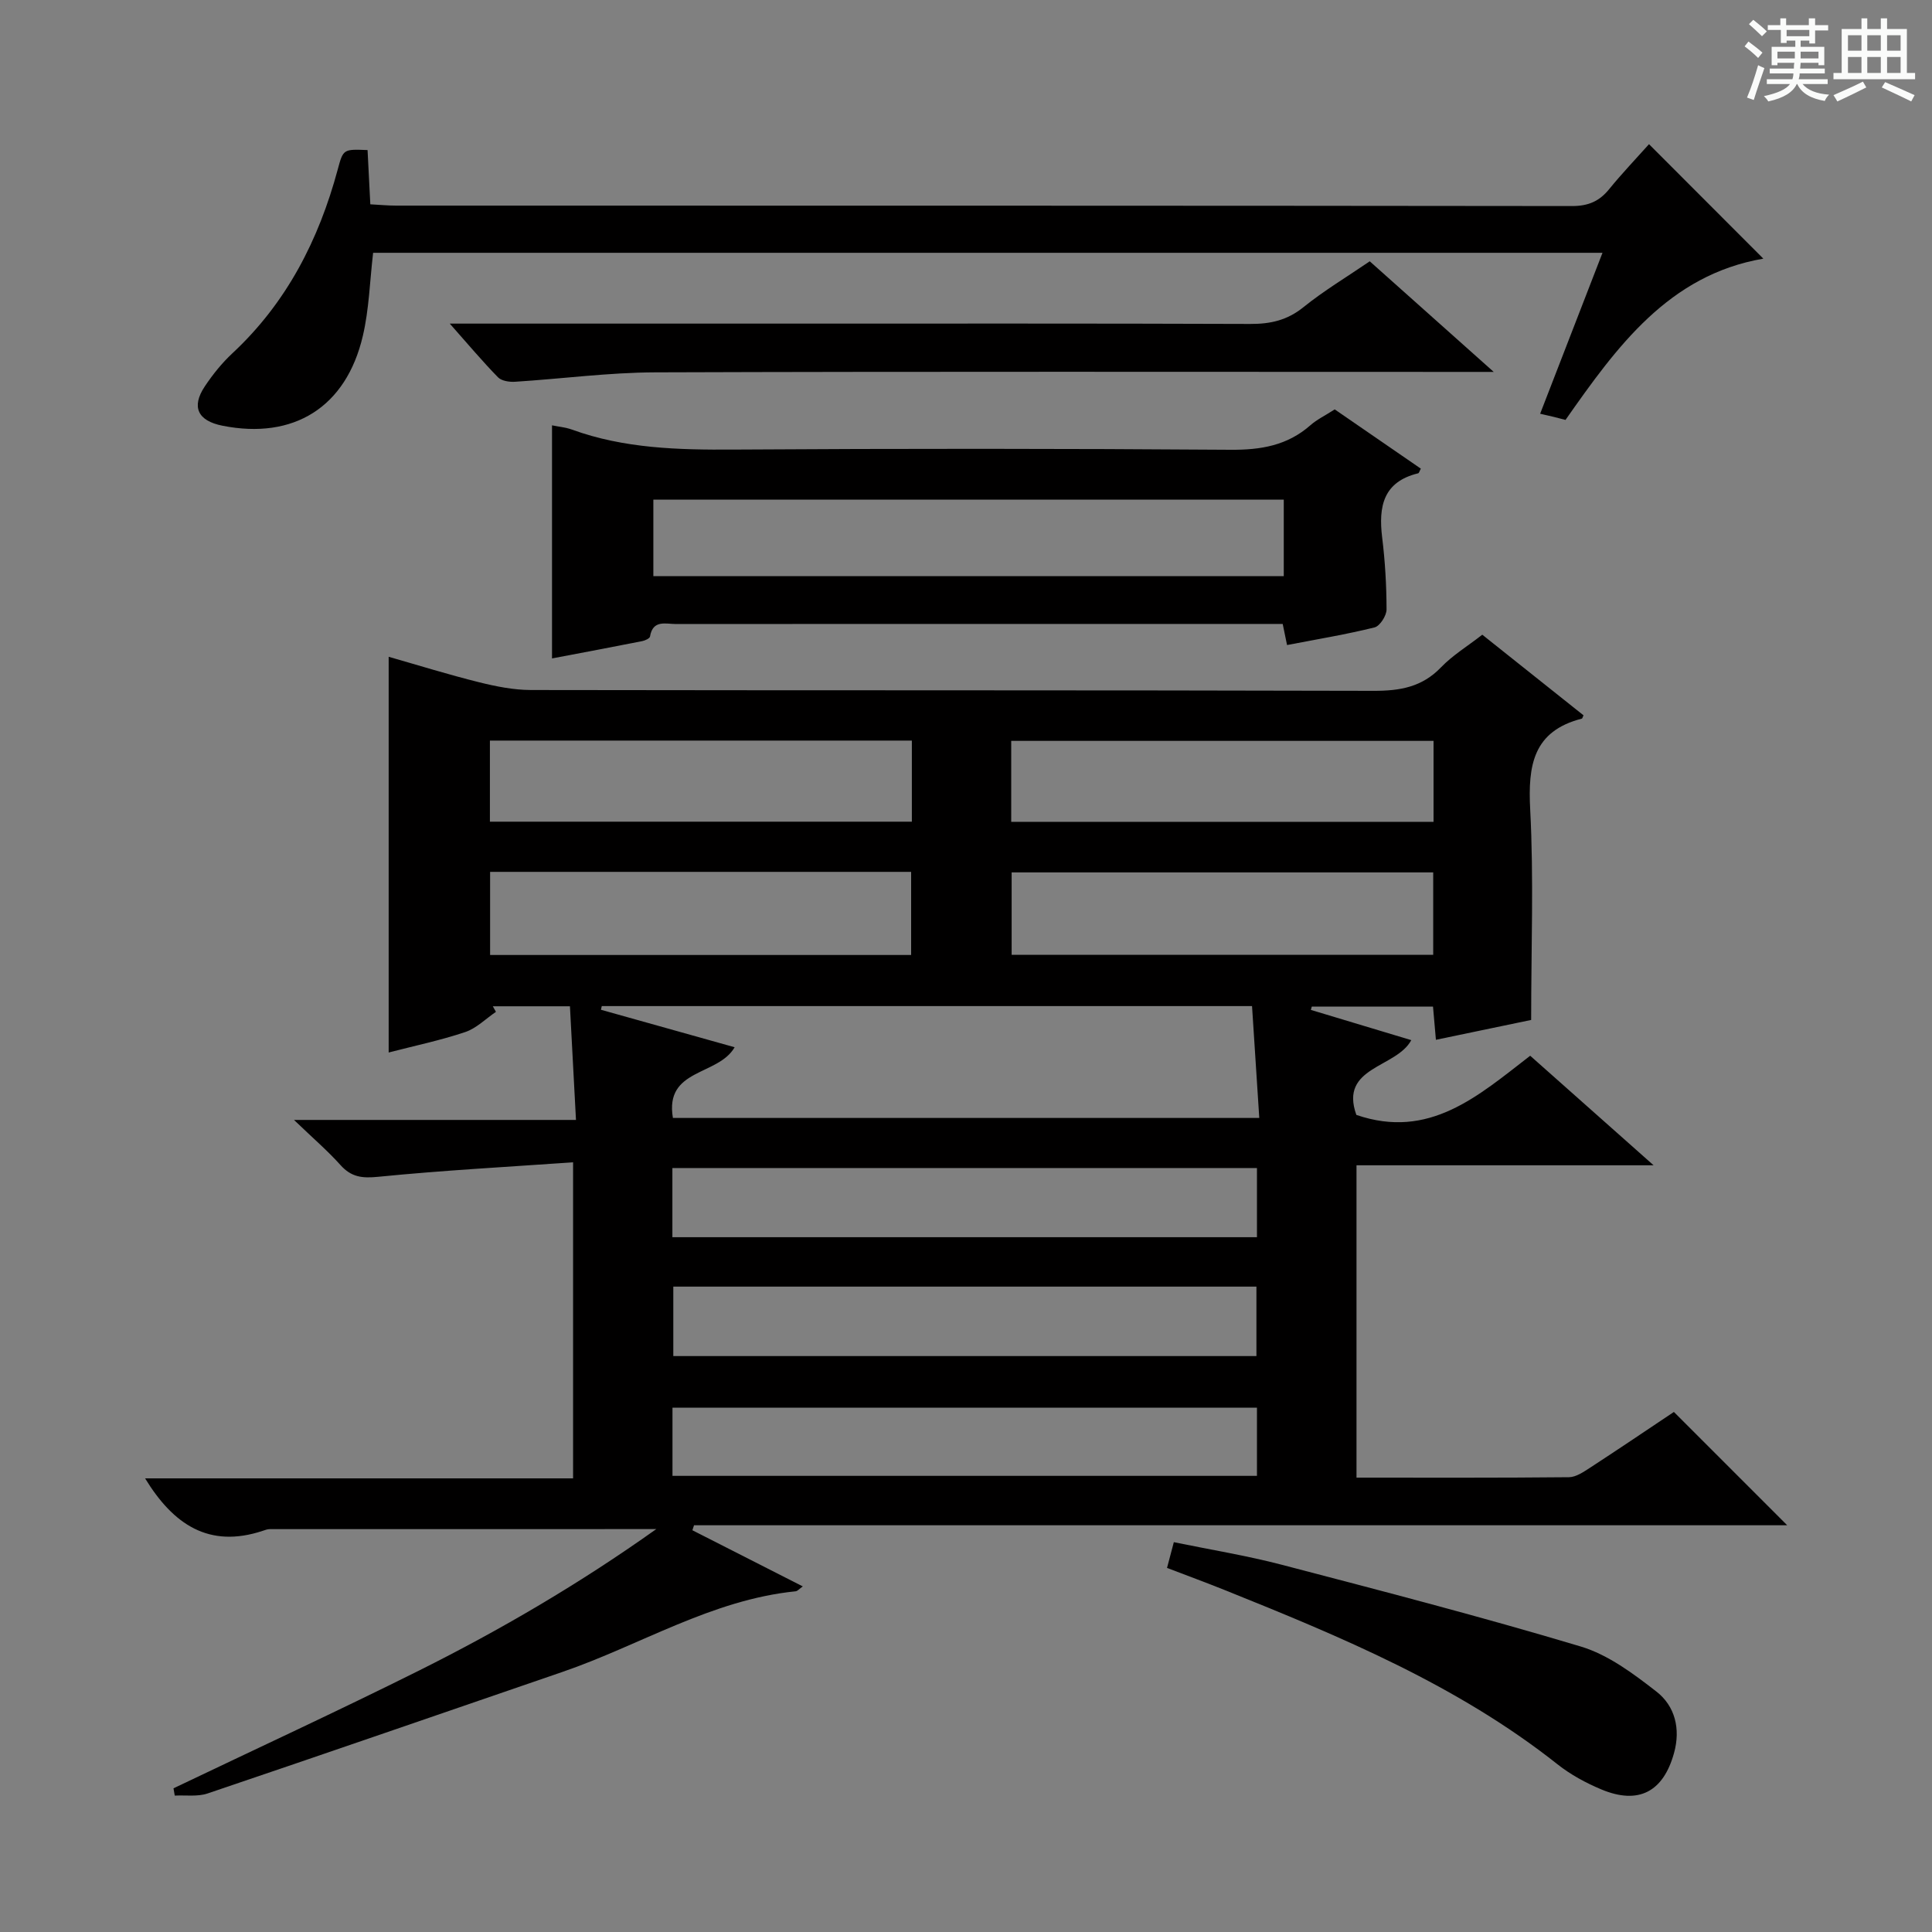 <svg enable-background="new 0 0 400 400" viewBox="0 0 400 400" xmlns="http://www.w3.org/2000/svg"><rect x="0" y="0" width="400" height="400" fill="#808080" stroke="none"/><path d="m361.2 9.6.8-1c.9.7 1.9 1.4 2.9 2.3l-.9 1.1c-1-1-2-1.8-2.8-2.4zm.5 10.6c.9-2.1 1.6-4.3 2.3-6.7.4.2.8.4 1.3.6-.7 2.1-1.5 4.3-2.2 6.6zm.4-15.2.9-.9c1 .8 2 1.6 2.8 2.4l-1 1c-.9-.9-1.8-1.7-2.7-2.5zm12.5-1.2h1.2v1.4h2.7v1.1h-2.7v2.7h-1.2v-.6h-1.8v1.3h4.9v3.8h-1.2v-.5h-3.7c0 .4-.1.9-.1 1.2h5.1v1h-5.2c0 .5-.1.9-.2 1.2h6v1h-5.2c1.1 1.3 2.9 2 5.5 2.2-.4.4-.7.8-.9 1.3-2.9-.5-4.8-1.6-5.7-3.5h-.1c-.8 1.7-2.7 2.9-5.9 3.6-.2-.4-.6-.8-.9-1.1 2.8-.6 4.6-1.4 5.4-2.5h-4.8v-1h5.3c.1-.3.2-.7.2-1.2h-4.9v-1h5c0-.4 0-.8.1-1.2h-3.5v.5h-1.2v-3.8h4.9v-1.3h-1.8v.5h-1.2v-2.7h-2.7v-1h2.6v-1.4h1.2v1.4h4.7v-1.4zm-6.6 8.3h3.6c0-.4 0-.9 0-1.4h-3.6zm1.9-4.6h4.7v-1.3h-4.7zm6.6 3.2h-3.7v1.4h3.7z" fill="#fafbfa"/><path d="m385.3 3.8h1.3v2.2h2.8v-2.2h1.3v2.2h4.1v9.1h1.7v1.3h-16.9v-1.3h1.7v-9.1h4.1v-2.2zm.4 13.1.7 1.2c-1.8.9-3.8 1.9-6 2.9-.2-.4-.5-.8-.8-1.3 2.3-1 4.3-1.9 6.1-2.8zm-3.1-6.4h2.8v-3.2h-2.8zm0 4.6h2.8v-3.3h-2.8zm4-4.6h2.8v-3.2h-2.8zm0 4.6h2.8v-3.3h-2.8zm3.7 1.9c2.1.9 4.1 1.8 6.1 2.7l-.7 1.3c-2.2-1.1-4.2-2-6.1-2.9zm3.2-9.7h-2.8v3.2h2.8zm-2.8 7.8h2.8v-3.3h-2.8z" fill="#fafbfa"/><g fill="#010000"><path d="m135.88 316.58c-27.23 0-53.63 0-80.03.01-.49 0-.98.19-1.45.35-11.15 3.7-18.54-1.33-24.36-10.86h88.61c0-21.68 0-42.89 0-65.44-13.59.96-26.99 1.67-40.32 3-3.36.34-5.6.08-7.86-2.45-2.62-2.93-5.63-5.5-9.6-9.32h58.38c-.44-8.2-.84-15.74-1.25-23.53-5.76 0-10.87 0-15.97 0 .22.38.44.77.65 1.15-2.11 1.43-4.04 3.41-6.37 4.19-5.16 1.73-10.53 2.85-15.84 4.23 0-27.26 0-54.3 0-81.93 6.16 1.76 12.39 3.7 18.71 5.27 3.5.87 7.15 1.6 10.73 1.61 58.16.1 116.32.01 174.49.17 5.45.01 10.01-.77 13.94-4.86 2.39-2.49 5.44-4.34 8.55-6.76 7.06 5.62 14.04 11.18 20.96 16.69-.21.44-.25.66-.33.68-10.11 2.58-11.19 9.67-10.71 18.81.75 14.25.2 28.57.2 43.58-5.81 1.21-12.55 2.61-19.72 4.11-.21-2.4-.39-4.48-.6-6.87-8.41 0-16.76 0-25.1 0-.06.23-.13.45-.19.68 6.89 2.08 13.79 4.15 20.79 6.26-3.11 5.8-14.96 5.46-11.37 15.48 15.08 5.17 25.17-3.89 35.99-12.25 8.23 7.3 16.35 14.51 25.55 22.68-21.32 0-41.2 0-61.51 0v64.67c14.76 0 29.38.06 43.99-.09 1.48-.02 3.06-1.12 4.42-2 5.99-3.9 11.91-7.91 17.3-11.51 8.02 8.02 15.84 15.83 23.46 23.46-74.91 0-150.62 0-226.33 0-.11.34-.23.69-.34 1.03 7.53 3.83 15.07 7.67 22.86 11.63-.73.51-1.09.97-1.48 1.01-17.42 1.76-32.19 11.17-48.3 16.7-24.48 8.4-48.94 16.87-73.46 25.16-2.08.7-4.52.32-6.79.44-.09-.5-.18-1.01-.26-1.51 16.96-8.11 34.02-15.99 50.84-24.38 16.89-8.44 33.17-17.95 49.12-29.29zm16.22-99.76c-3.43 5.98-14.55 4.34-12.78 14.64h121.4c-.51-7.93-1-15.46-1.5-23.16-45.36 0-89.99 0-134.63 0-.06.25-.11.51-.17.76 9.26 2.6 18.51 5.19 27.68 7.76zm-12.89 39.33h121.03c0-5.03 0-9.61 0-14.32-40.53 0-80.71 0-121.03 0zm.19 10.23v14.38h120.73c0-4.94 0-9.64 0-14.38-40.43 0-80.38 0-120.73 0zm-.17 39.18h121.01c0-4.96 0-9.54 0-14.12-40.51 0-80.68 0-121.01 0zm49.41-125.05c-29.18 0-58.07 0-87.17 0v17.21h87.17c0-5.86 0-11.43 0-17.21zm108.09.11c-29.43 0-58.42 0-87.28 0v17.07h87.28c0-5.77 0-11.22 0-17.07zm-107.94-27.29c-29.39 0-58.29 0-87.36 0v16.79h87.36c0-5.78 0-11.08 0-16.79zm108.01.06c-29.46 0-58.47 0-87.44 0v16.76h87.44c0-5.74 0-11.05 0-16.76z"/><path d="m266.47 133.55c-.35-1.68-.6-2.92-.9-4.37-9.99 0-19.81 0-29.63 0-31.99 0-63.97-.01-95.96.02-2.12 0-4.82-.95-5.4 2.58-.07.41-1.03.84-1.63.96-6.15 1.22-12.32 2.38-18.66 3.58 0-16.24 0-32.08 0-48.26 1.34.28 2.79.4 4.12.88 10.82 3.93 22.02 4.21 33.39 4.14 34.32-.22 68.64-.21 102.95.04 6.29.05 11.78-.87 16.57-5.09 1.35-1.19 3.05-2 5.02-3.27 5.89 4.05 11.86 8.16 17.83 12.27-.28.5-.37.92-.55.96-7.26 1.76-8.24 6.89-7.46 13.28.61 4.94.9 9.94.91 14.92 0 1.28-1.38 3.44-2.49 3.71-5.79 1.44-11.69 2.41-18.11 3.65zm-.68-30.11c-43.86 0-87.19 0-130.52 0v15.85h130.52c0-5.4 0-10.49 0-15.85z"/><path d="m341.41 29.85c8.09 8.1 15.81 15.83 23.67 23.7-19.61 3.38-30.33 18.23-40.96 33.39-.88-.23-1.66-.44-2.44-.63-.79-.19-1.59-.37-2.81-.65 4.3-11.1 8.53-22 12.91-33.32-85.29 0-170 0-254.53 0-.69 5.88-.83 11.68-2.13 17.21-3.45 14.77-14.32 21.52-29.06 18.59-5.11-1.01-6.5-3.88-3.66-8.14 1.65-2.48 3.57-4.86 5.74-6.88 11.2-10.44 17.85-23.44 21.78-38.02 1.14-4.23 1.15-4.23 6.18-4.03.18 3.52.36 7.09.57 11.23 1.86.1 3.62.27 5.38.27 81.15.01 162.3-.01 243.44.09 3.34 0 5.63-.98 7.67-3.5 2.61-3.21 5.49-6.22 8.25-9.31z"/><path d="m93.12 67h68.27c32.48 0 64.96-.05 97.45.07 4.17.02 7.65-.75 11.01-3.46 4.26-3.44 9-6.27 13.74-9.51 8.19 7.3 16.42 14.65 25.67 22.9-2.95 0-4.54 0-6.13 0-55.8 0-111.61-.1-167.41.09-9.71.03-19.41 1.34-29.11 1.95-1.16.07-2.76-.17-3.49-.91-3.22-3.29-6.18-6.82-10-11.13z"/><path d="m241.62 324.62c.47-1.76.84-3.18 1.41-5.33 7.57 1.56 15.05 2.77 22.36 4.68 20.69 5.41 41.4 10.78 61.88 16.92 5.67 1.7 10.89 5.61 15.67 9.33 3.86 3 5.03 7.71 3.66 12.69-2.22 8.08-7.36 10.79-15.06 7.57-3.19-1.34-6.36-3.05-9.06-5.19-20.76-16.43-44.86-26.42-69.1-36.16-3.69-1.48-7.42-2.85-11.76-4.51z"/></g></svg>